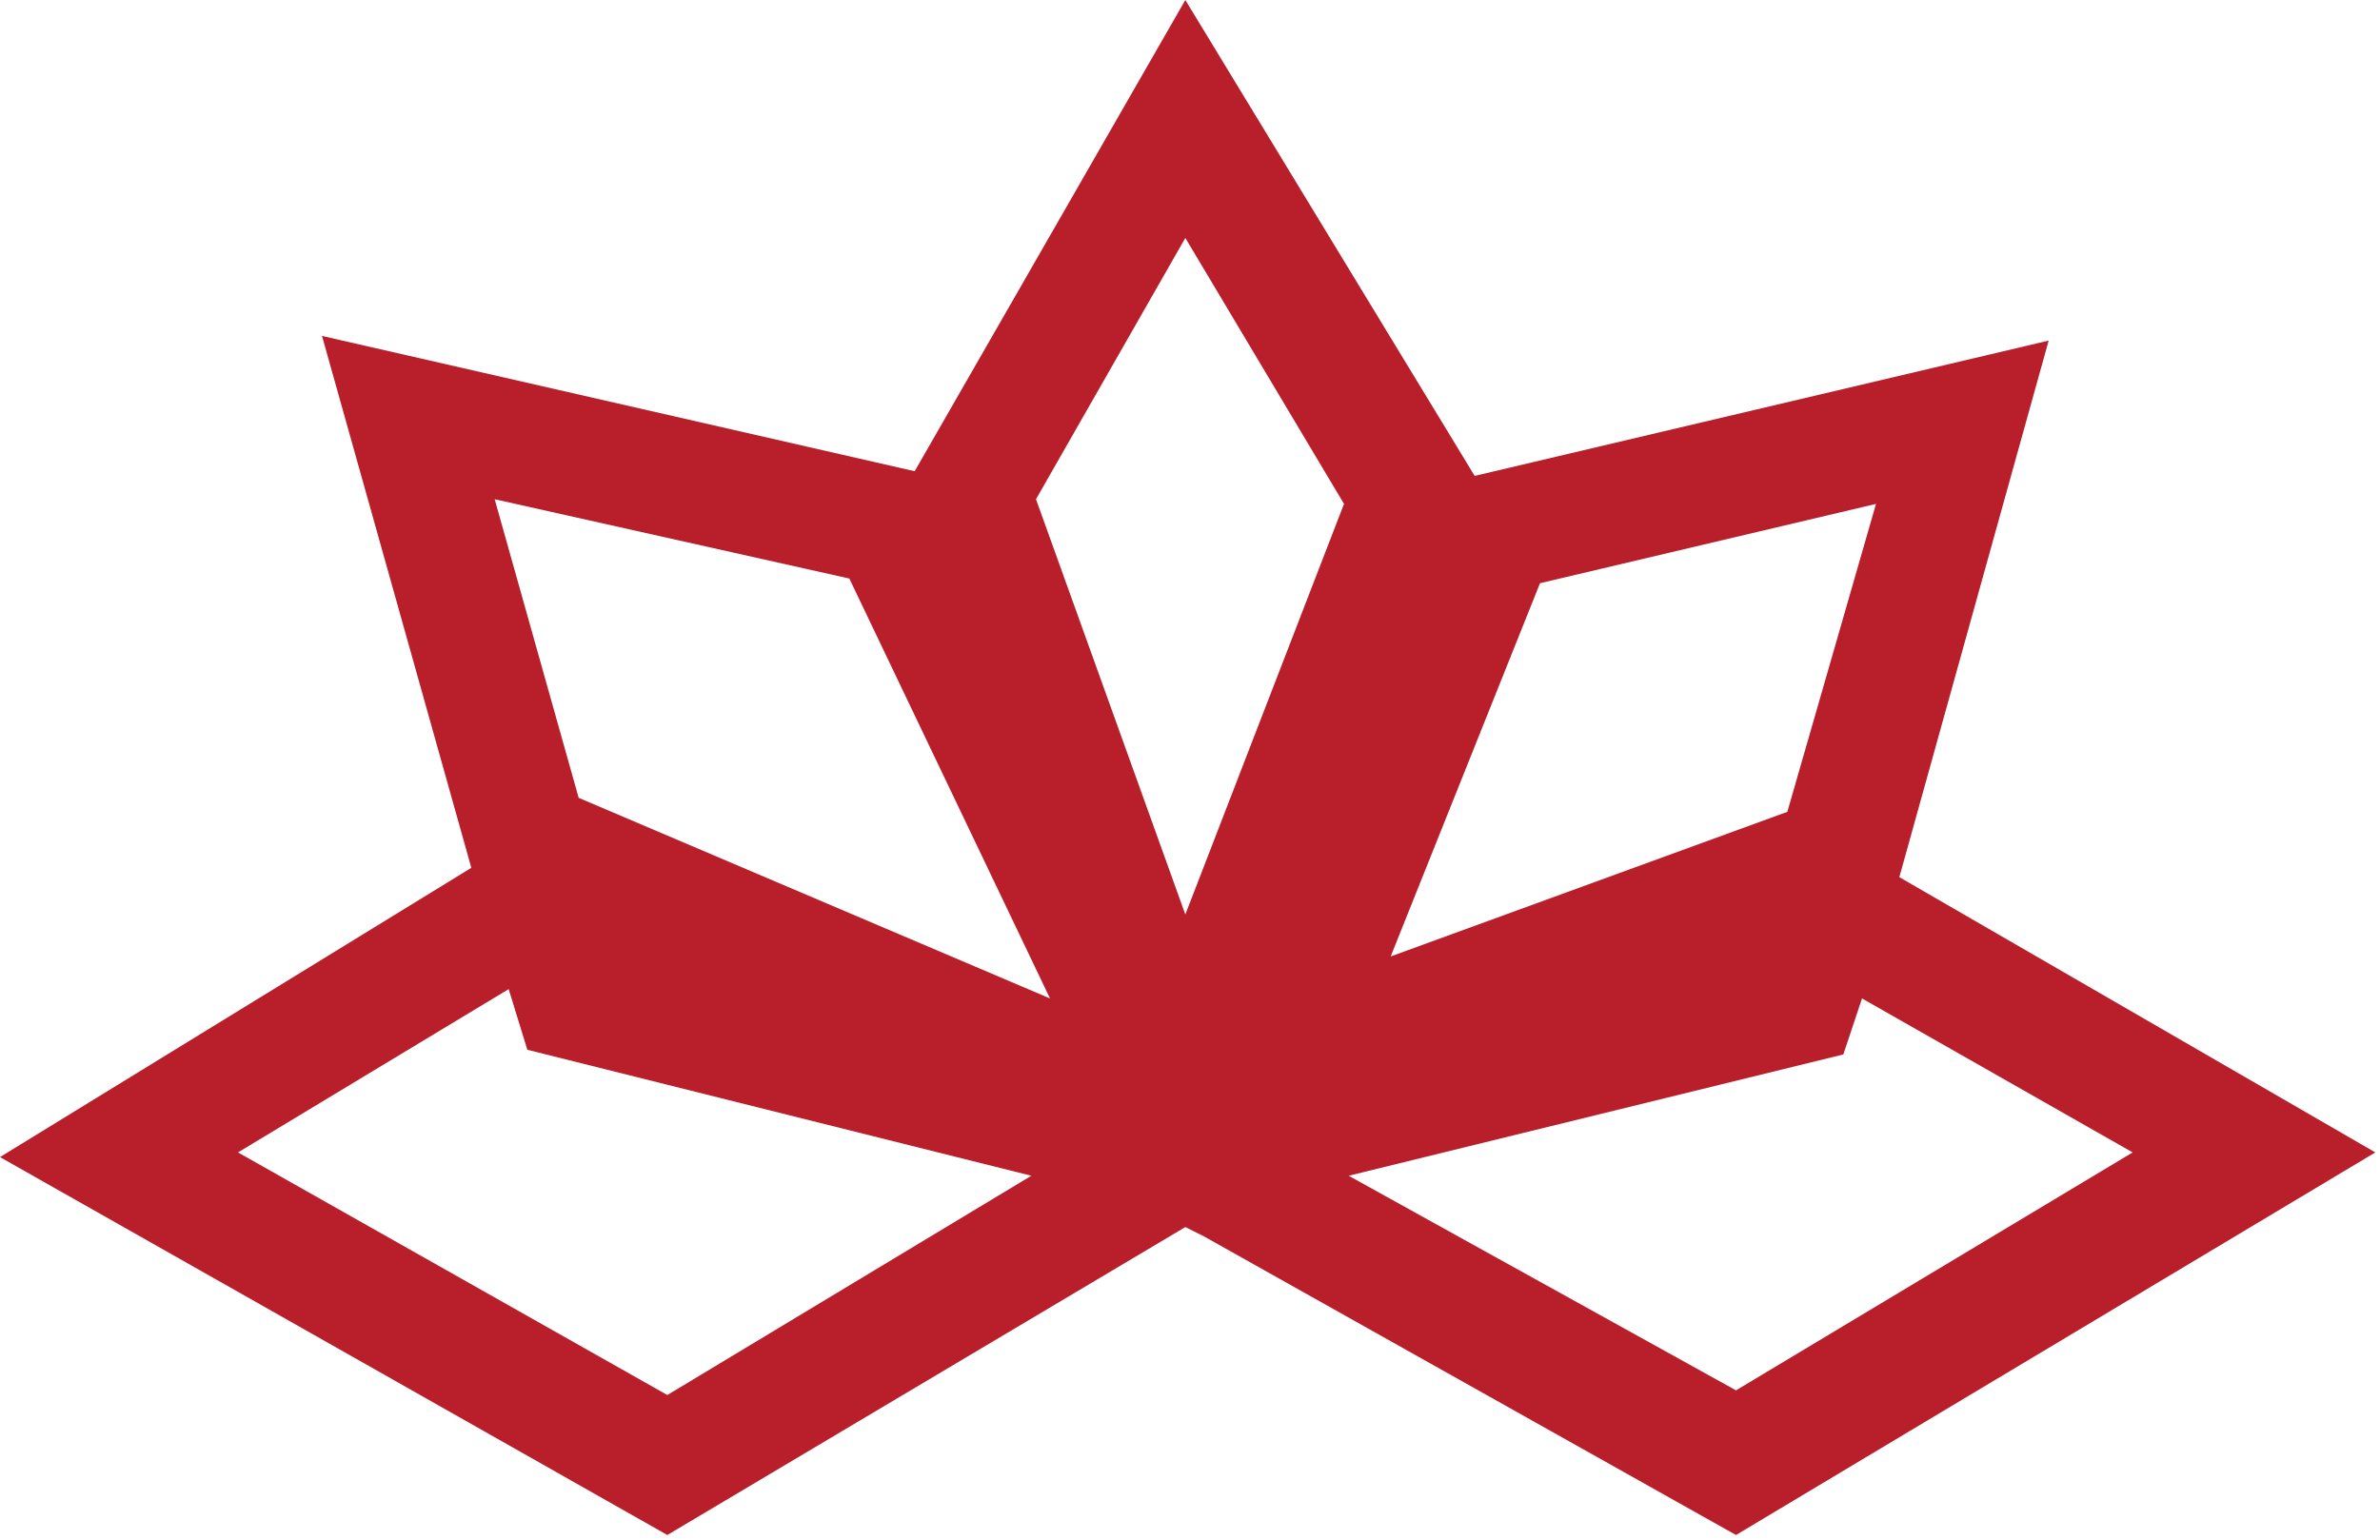 <?xml version="1.0" encoding="utf-8"?>
<!-- Generator: Adobe Illustrator 22.1.0, SVG Export Plug-In . SVG Version: 6.00 Build 0)  -->
<svg version="1.1" id="Ebene_1" xmlns="http://www.w3.org/2000/svg" xmlns:xlink="http://www.w3.org/1999/xlink" x="0px" y="0px"
	 viewBox="0 0 51 33" style="enable-background:new 0 0 51 33;" xml:space="preserve">
<style type="text/css">
	.st0{fill:#B91E2B;}
</style>
<path class="st0" d="M28.9,25.2l10.6-2.6l0.4-1.2l5.8,3.3l-8.5,5.1L28.9,25.2z M5.1,24.7l5.8-3.5l0.4,1.3l10.8,2.7l-7.8,4.7
	L5.1,24.7z M33,12.5l7.2-1.7l-1.9,6.6l-8.5,3.1L33,12.5z M12.4,17.1l-1.8-6.4l7.6,1.7l4.3,9L12.4,17.1z M22.2,10.7l3.2-5.6l3.4,5.7
	l-3.4,8.8L22.2,10.7z M25.4,0l-5.8,10.1L6.9,7.2l3.2,11.4L0,24.8l14.3,8.1l11.1-6.6l0.4,0.2l0,0l0,0l11.4,6.4l13.7-8.2l-10.2-5.9
	l3.2-11.5l-12.3,2.9L25.4,0z"/>
</svg>
